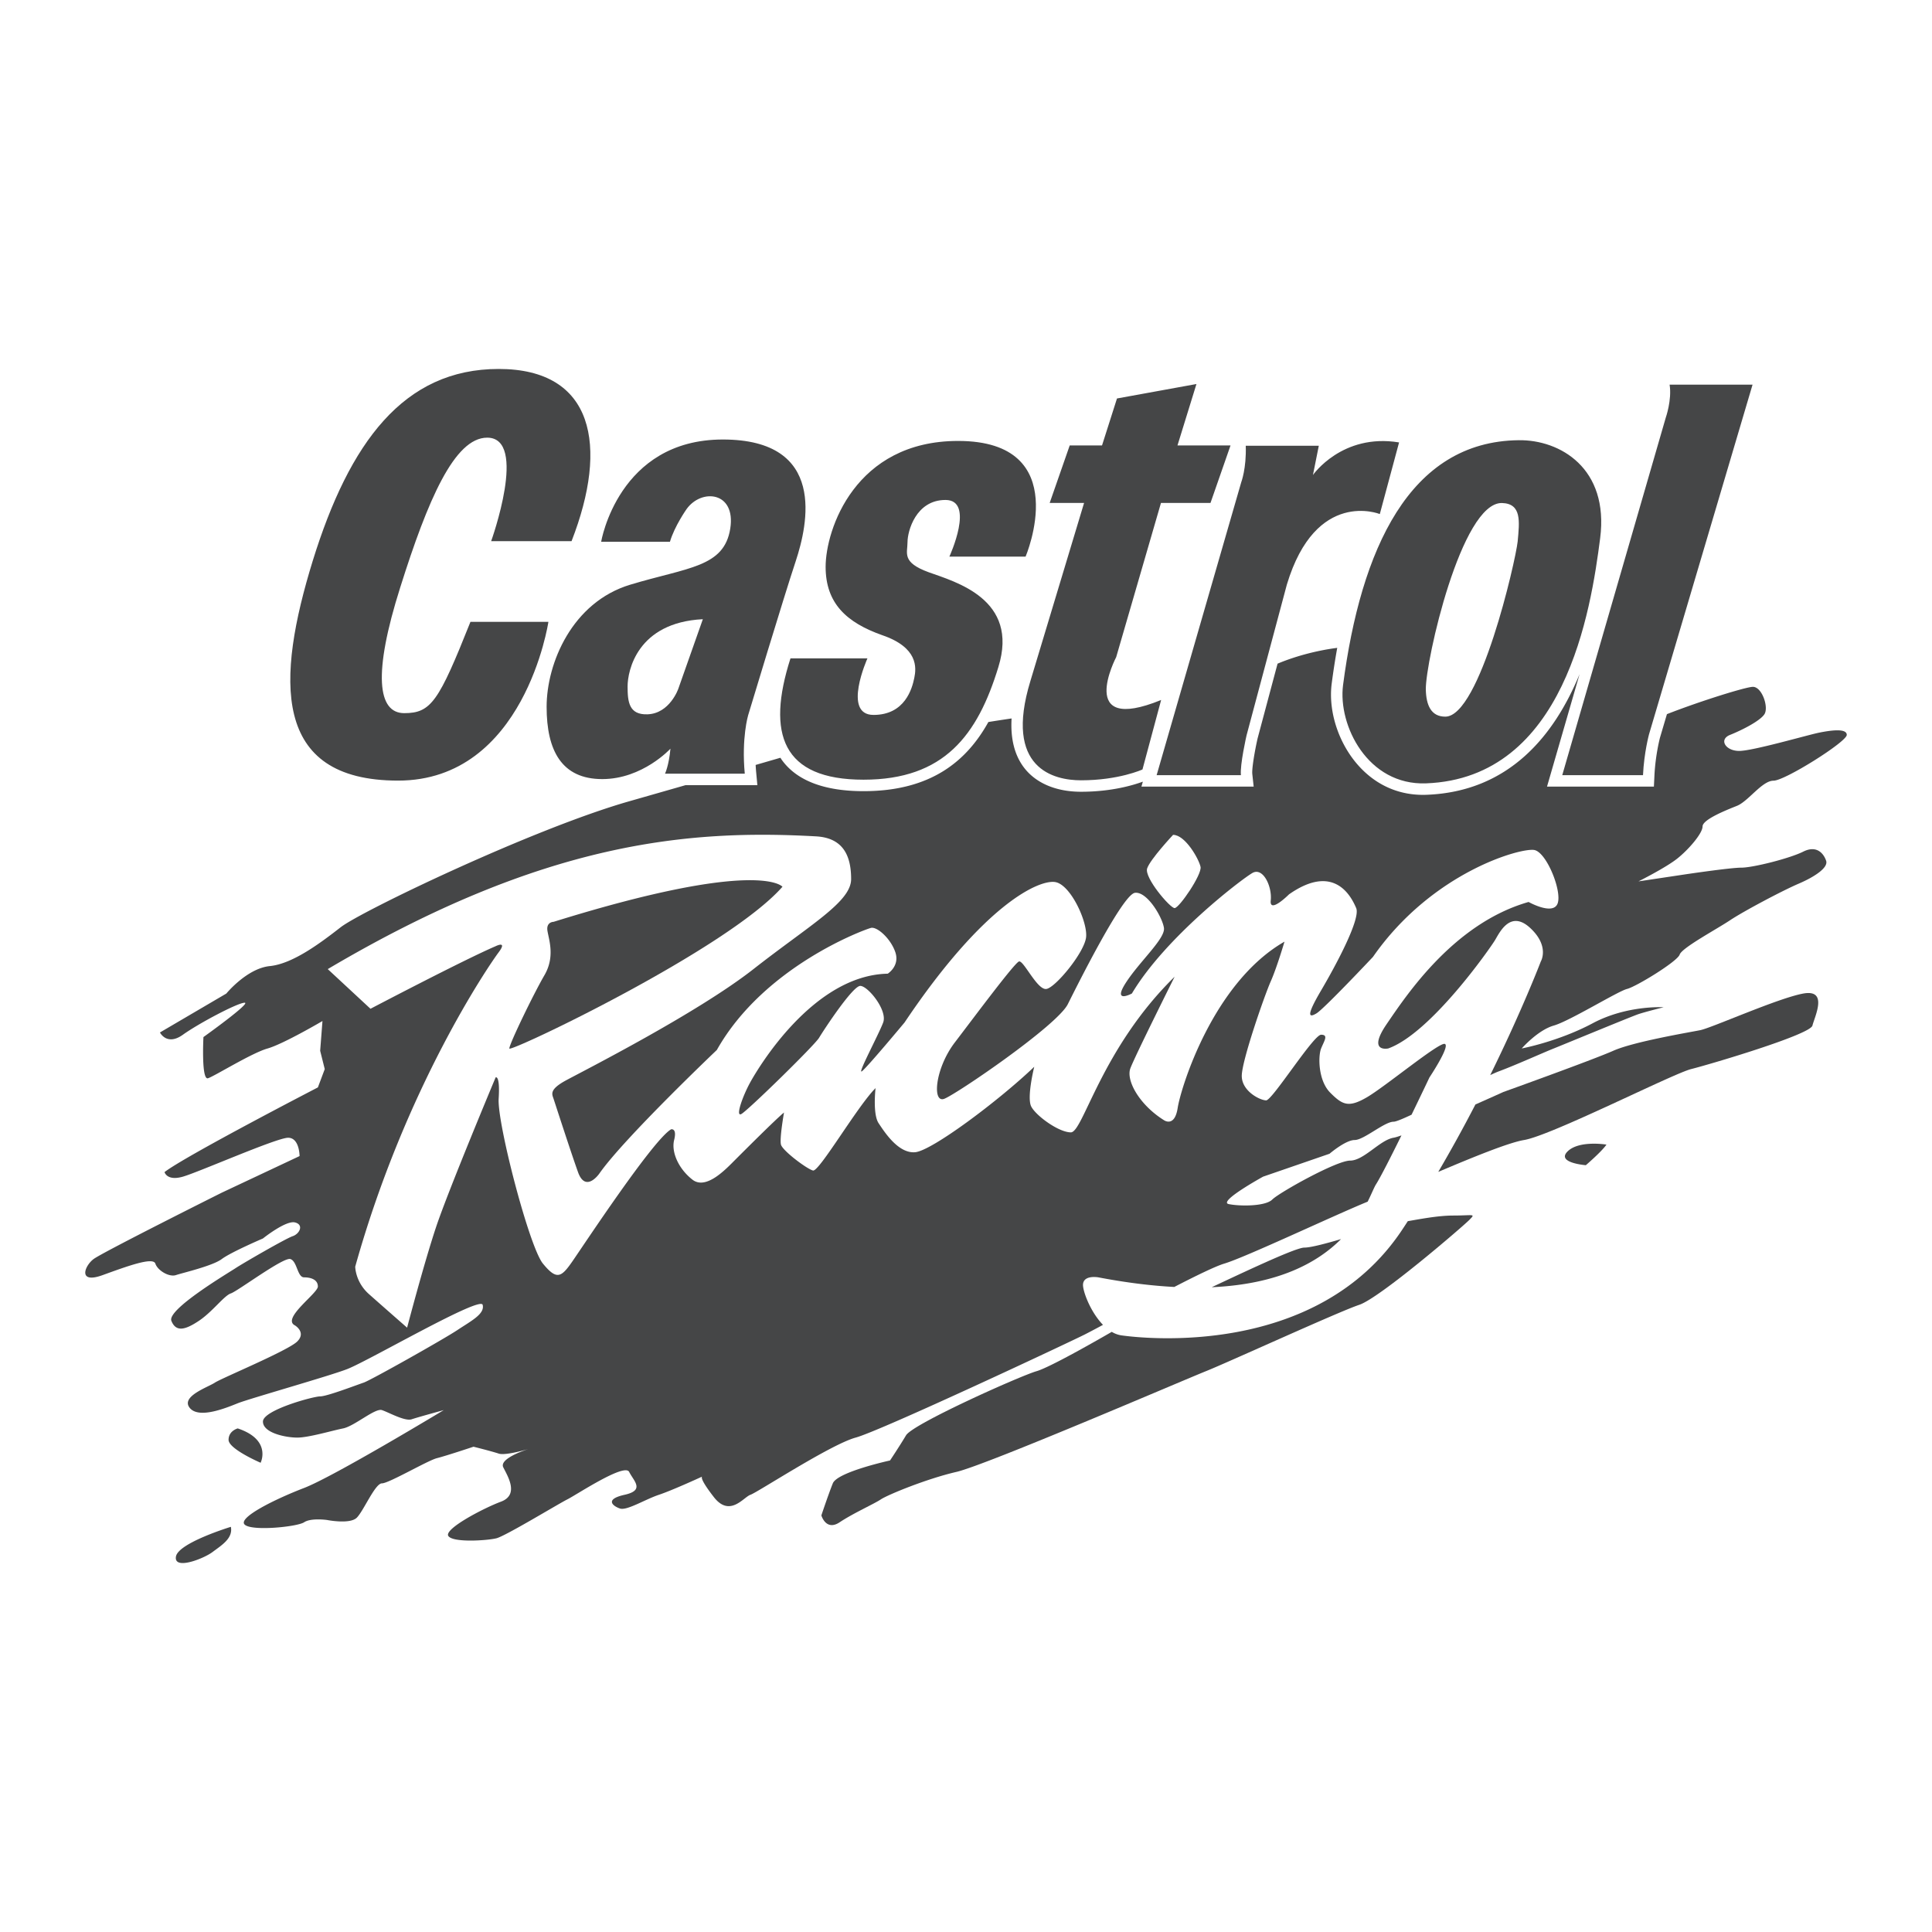 <svg xmlns="http://www.w3.org/2000/svg" width="2500" height="2500" viewBox="0 0 192.756 192.756"><g fill-rule="evenodd" clip-rule="evenodd"><path fill="#fff" d="M0 0h192.756v192.756H0V0z"/><path d="M142.266 78.156c-5.797.21-8.789-5.772-8.27-9.798 1.77-13.52 6.604-24.318 17.523-24.438 4.119-.06 9.027 2.79 8.129 9.777-.921 7.177-3.503 23.948-17.382 24.459zM163.922 77.34h-8.057l10.326-35.662s.631-1.786.385-3.304h8.277l-10.33 34.888c0 .001-.496 1.817-.601 4.078zM123.807 77.34h-8.41l8.441-29.224s.529-1.383.451-3.644h7.289l-.584 2.918s2.898-4.185 8.592-3.249l-1.922 7.146s-6.375-2.579-9.273 7.034l-4.021 15.044c-.001.002-.673 2.94-.563 3.975zM115.846 69.838l-1.861 6.932s-2.35 1.081-6.131 1.081c-2.686 0-7.732-1.142-5.049-9.914l5.354-17.76h-3.432l1.998-5.734h3.223l1.494-4.687 7.928-1.442-1.893 6.128h5.293l-1.998 5.734h-4.941l-4.469 15.386c-.001.001-4.061 7.757 4.484 4.276zM78.865 65.688h7.679s-2.535 5.64.607 5.64c3.142 0 3.855-2.64 4.068-3.691.213-1.021.396-3.034-3.203-4.266-3.569-1.262-5.643-3.185-5.643-6.82 0-3.695 2.928-12.553 13.208-12.558 11.666-.006 6.742 11.541 6.742 11.541H94.72s2.599-5.653-.39-5.653c-2.959 0-3.787 3.125-3.787 4.206 0 1.111-.605 2.013 2.108 3.004 2.654.961 9.059 2.674 6.956 9.463-2.074 6.79-5.399 11.236-13.452 11.236-8.113.001-9.7-4.566-7.29-12.102zM74.306 77.19h-7.957s.388-.811.541-2.494c0 0-2.776 3.034-6.802 3.034-4.057 0-5.552-2.854-5.552-7.21s2.549-10.436 8.339-12.185c5.753-1.738 9.373-1.725 9.983-5.601.579-3.683-2.857-4.025-4.351-1.953 0 0-1.209 1.708-1.667 3.271h-6.863S61.682 43.85 72.114 43.85s8.47 8.515 7.281 12.121c-1.19 3.575-4.753 15.391-4.753 15.391s-.672 2.253-.336 5.828zM46.936 62.044h7.778s-2.368 15.837-14.996 15.837c-12.659 0-12.145-10.155-8.515-21.932 3.66-11.807 9.063-19.138 18.55-19.138s10.993 7.627 7.271 17.181h-8.022s3.721-10.326-.396-10.326c-3.265 0-5.926 6.214-8.671 14.927-2.746 8.652-2.257 12.558.396 12.558 2.685 0 3.444-1.171 6.605-9.107z" fill="#454647"/><path d="M144.205 71.5c-1.434.007-1.92-1.159-1.951-2.721-.031-2.824 3.543-18.683 7.6-18.593 1.982.06 1.746 1.858 1.564 3.841-.215 1.983-3.768 17.456-7.213 17.473zM70.123 61.778l-2.448 6.94s-.851 2.473-3.073 2.549c-1.86.064-1.987-1.257-1.987-2.79s.949-6.369 7.508-6.699z" fill="#fff"/><path d="M23.719 142.514s-.914.229-.914 1.141c0 .914 3.197 2.285 3.197 2.285s1.142-2.286-2.283-3.426zM23.034 152.332s-5.252 1.6-5.48 2.969c-.229 1.371 2.74.229 3.653-.457.913-.684 2.055-1.369 1.827-2.512zM160.275 114.197s-2.74-.457-3.883.686c-1.141 1.141 1.826 1.369 1.826 1.369s1.6-1.369 2.057-2.055zM179.914 99.125c-2.514.457-9.135 3.426-10.277 3.654-1.141.229-6.621 1.143-8.678 2.055-2.055.914-10.961 4.111-10.961 4.111s-1.193.539-2.795 1.248a145.373 145.373 0 0 1-3.707 6.727c3.406-1.447 7.021-2.924 8.559-3.18 2.74-.457 14.842-6.621 16.67-7.078 1.826-.457 11.873-3.426 12.102-4.34.228-.912 1.599-3.652-.913-3.197z" fill="#454647"/><path d="M169.865 82.456c0-.685 2.283-1.599 3.426-2.055 1.143-.457 2.512-2.512 3.654-2.512 1.141 0 7.307-3.882 7.307-4.567s-1.598-.457-2.74-.229-6.623 1.827-7.992 1.827c-1.371 0-2.055-1.142-.914-1.599 1.143-.457 2.969-1.37 3.426-2.055s-.229-2.74-1.143-2.74c-.689 0-5.287 1.433-8.578 2.725l-.691 2.335c.002-.007-.459 1.71-.557 3.807l-.053 1.088h-10.664l3.248-11.22c-2.51 6.086-7.008 11.731-15.287 12.036-2.607.094-4.93-.892-6.717-2.852-2.016-2.21-3.086-5.442-2.727-8.236.162-1.236.346-2.426.553-3.572-1.729.219-3.934.729-5.953 1.577l-1.99 7.447c-.293 1.284-.586 3.037-.531 3.558l.137 1.263H113.88l.143-.498c-.891.331-3.086 1.009-6.168 1.009-2.52 0-4.557-.877-5.734-2.469-.912-1.233-1.311-2.855-1.195-4.844-.828.121-1.6.24-2.316.356-2.149 3.872-5.704 6.898-12.452 6.898-3.901 0-6.638-1.039-8.134-3.088-.058-.078-.108-.161-.161-.242l-.021.003s-.847.247-2.451.711c.013.249.03.502.055.767l.117 1.249h-7.164c-1.675.481-3.556 1.02-5.629 1.612-9.591 2.74-26.717 10.961-28.772 12.56-2.055 1.599-4.795 3.654-7.079 3.881-2.283.229-4.339 2.74-4.339 2.74l-6.622 3.883s.685 1.371 2.284.229c1.598-1.143 5.48-3.197 6.166-3.197.685 0-4.11 3.426-4.11 3.426s-.229 4.338.457 4.109 4.338-2.512 5.937-2.967c1.599-.457 5.481-2.742 5.481-2.742l-.229 2.969.457 1.828-.685 1.826s-13.245 6.852-15.3 8.449c0 0 .229.914 1.827.457 1.598-.457 9.362-3.883 10.504-3.883 1.142 0 1.142 1.828 1.142 1.828l-7.764 3.652s-11.875 5.938-12.788 6.623c-.914.686-1.599 2.512.913 1.598 2.512-.912 5.024-1.826 5.252-1.141.228.684 1.37 1.369 2.055 1.141.685-.229 3.653-.912 4.567-1.598s4.11-2.055 4.11-2.055 2.284-1.828 3.197-1.6c.914.229.457 1.143-.228 1.371s-5.024 2.74-5.709 3.197c-.685.455-6.851 4.109-6.394 5.252.457 1.141 1.37.912 2.74 0 1.37-.914 2.512-2.512 3.197-2.74.685-.229 5.252-3.654 5.937-3.426s.685 1.826 1.37 1.826 1.37.229 1.37.914-3.654 3.197-2.284 3.881c0 0 1.142.686.229 1.6s-7.536 3.654-8.221 4.109c-.685.457-3.425 1.371-2.512 2.514.914 1.141 3.654 0 4.796-.457 1.142-.457 9.305-2.764 10.961-3.426 2.284-.914 13.245-7.307 13.473-6.395.229.914-1.142 1.6-2.512 2.512-1.37.914-8.677 5.025-9.363 5.252-.685.229-3.653 1.371-4.338 1.371s-5.709 1.369-5.709 2.512 2.284 1.6 3.425 1.6 3.426-.686 4.567-.914 3.197-2.055 3.882-1.828c.685.229 2.284 1.143 2.969.914s3.197-.914 3.197-.914-10.961 6.623-13.93 7.766c-2.968 1.141-6.622 2.969-5.937 3.652.685.686 5.252.229 5.937-.229.685-.455 2.284-.227 2.284-.227s2.283.455 2.969-.229c.685-.686 1.827-3.426 2.512-3.426s4.567-2.283 5.48-2.512c.914-.229 3.654-1.143 3.654-1.143s1.827.457 2.512.686 2.969-.457 2.969-.457-2.969.914-2.512 1.828c.457.912 1.598 2.738-.229 3.424-1.827.686-5.708 2.74-5.252 3.426s3.882.457 4.795.229c.913-.229 6.166-3.426 7.079-3.883.914-.457 5.709-3.652 6.166-2.74.457.914 1.599 1.828-.457 2.283-2.055.457-1.142 1.143-.457 1.371.685.229 2.512-.914 3.882-1.371 1.287-.428 3.981-1.662 4.306-1.811-.067.061-.116.381 1.174 2.039 1.599 2.057 2.969 0 3.654-.229.685-.227 7.992-5.023 10.504-5.707 2.512-.686 21.008-9.363 22.834-10.277a84.697 84.697 0 0 0 1.834-.969c-1.139-1.172-1.881-2.994-1.984-3.826-.152-1.219 1.521-.914 1.521-.914 2.809.537 5.32.84 7.576.959 2.18-1.125 4.119-2.07 4.982-2.328 2.162-.648 10.871-4.775 14.312-6.182.404-.809.646-1.438.836-1.734.455-.717 1.494-2.766 2.535-4.877-.354.123-.625.207-.785.232-1.369.229-2.969 2.283-4.338 2.283s-7.078 3.197-7.764 3.883-3.197.686-4.34.457c-1.141-.229 3.426-2.74 3.426-2.74l6.623-2.283s1.598-1.371 2.512-1.371c.912 0 2.969-1.826 3.881-1.826.23 0 .896-.277 1.793-.699.99-2.039 1.785-3.717 1.785-3.717s2.131-3.195 1.521-3.348c-.607-.152-5.936 4.262-7.764 5.328-1.826 1.064-2.436.762-3.652-.457-1.219-1.219-1.219-3.654-.914-4.414.305-.762.762-1.371 0-1.371s-4.871 6.547-5.48 6.547-2.436-.914-2.436-2.438c0-1.521 2.283-8.068 2.893-9.438.609-1.371 1.369-3.958 1.369-3.958-7.154 4.111-10.352 14.615-10.656 16.593-.305 1.98-1.369 1.219-1.369 1.219-2.438-1.521-3.807-3.959-3.35-5.176.457-1.219 4.414-9.135 4.414-9.135-7.307 7.156-9.133 15.527-10.352 15.527s-3.502-1.674-3.959-2.588c-.455-.912.305-3.957.305-3.957-3.5 3.35-10.199 8.373-11.874 8.525-1.674.152-3.044-1.98-3.653-2.893-.609-.914-.305-3.502-.305-3.502-1.827 1.826-5.632 8.373-6.242 8.221-.609-.152-3.045-1.979-3.197-2.588-.152-.609.305-3.197.305-3.197-.761.609-3.958 3.807-4.871 4.719-.914.914-2.893 3.045-4.263 1.98-1.371-1.066-2.132-2.74-1.827-3.959.305-1.217-.305-1.064-.305-1.064-1.827 1.064-8.83 11.721-9.896 13.244-1.065 1.521-1.522 1.826-2.892.152-1.37-1.676-4.567-14.006-4.415-16.441.152-2.438-.304-2.133-.304-2.133s-4.719 11.266-5.938 14.92c-1.218 3.654-2.893 10.047-2.893 10.047s-2.436-2.131-3.806-3.348c-1.37-1.219-1.37-2.74-1.37-2.74 5.023-17.965 13.396-30.144 14.31-31.361s-.304-.609-.304-.609c-3.197 1.37-12.483 6.242-12.483 6.242L32.7 96.688c21.617-12.787 36.1-13.945 48.716-13.244 2.74.152 3.501 1.979 3.501 4.263 0 2.283-4.111 4.567-9.744 8.981-5.632 4.416-17.05 10.201-18.725 11.113-1.675.914-1.37 1.371-1.218 1.828.152.455 1.675 5.176 2.436 7.307s2.131.152 2.131.152c2.436-3.502 11.723-12.332 11.723-12.332 4.719-8.373 14.767-12.026 15.376-12.178.609-.152 1.979 1.066 2.436 2.436.457 1.369-.761 2.131-.761 2.131-7.459.152-12.94 9.439-13.701 10.809-.761 1.371-1.522 3.502-.914 3.197.609-.305 7.308-6.85 7.765-7.611.456-.762 3.349-5.176 4.11-5.176s2.74 2.436 2.284 3.652c-.457 1.219-2.588 5.176-2.131 4.873.457-.305 4.263-4.873 4.263-4.873 8.068-12.026 13.549-14.309 15.072-14.005 1.521.304 3.195 3.958 3.043 5.48s-3.043 5.024-3.957 5.177-2.283-2.893-2.74-2.741c-.457.153-4.416 5.481-6.394 8.069-1.979 2.588-2.284 6.088-1.066 5.633 1.218-.457 11.265-7.309 12.331-9.439s5.48-10.961 6.699-11.113c1.217-.152 2.74 2.436 2.893 3.501.152 1.066-2.438 3.35-3.807 5.481-1.371 2.131.609 1.064.609 1.064 3.35-5.632 10.961-11.417 12.025-12.026 1.066-.609 1.98 1.37 1.828 2.74s1.826-.609 1.826-.609c4.566-3.197 6.242.304 6.699 1.37s-1.979 5.633-3.502 8.222c-1.523 2.588-1.219 2.74-.457 2.283s5.633-5.633 5.633-5.633c5.938-8.525 14.92-10.961 16.137-10.656 1.219.304 2.74 4.11 2.285 5.328-.457 1.218-2.895-.152-2.895-.152-7.459 2.131-12.178 9.286-14.156 12.178-1.98 2.893.15 2.438.15 2.438 4.264-1.523 10.201-10.048 10.658-10.81s1.521-3.045 3.502-1.218c1.979 1.827 1.064 3.35 1.064 3.35s-1.826 4.797-5.047 11.336c.352-.166.648-.297.861-.375 1.826-.686 4.338-1.828 5.48-2.283 1.141-.457 7.764-3.197 8.449-3.426.684-.229 2.512-.686 2.512-.686s-3.654-.229-7.08 1.598c-3.426 1.828-7.078 2.514-7.078 2.514s1.598-1.828 3.197-2.285c1.598-.457 6.393-3.424 7.307-3.652s5.023-2.741 5.252-3.426c.229-.685 3.654-2.512 5.023-3.425 1.371-.914 5.252-2.969 6.852-3.654 1.598-.685 2.969-1.598 2.74-2.283s-.914-1.599-2.283-.914c-1.371.685-5.025 1.599-6.166 1.599-1.143 0-5.709.685-5.709.685l-4.566.685s2.74-1.37 3.881-2.284c1.144-.912 2.513-2.511 2.513-3.196zM130.133 124.473c-.795 0-5.02 1.969-9.24 3.953 6.729-.301 10.602-2.496 12.904-4.801-1.586.467-3.041.848-3.664.848z" fill="#454647"/><path d="M144.975 121.275c-1.496 0-3.352.363-4.518.561-.193.297-.385.592-.582.887-8.525 12.787-25.881 10.809-28.012 10.504a2.6 2.6 0 0 1-.941-.348c-1.752 1.012-6.23 3.561-7.508 3.926-1.598.457-12.331 5.252-13.016 6.395-.685 1.141-1.599 2.512-1.599 2.512s-5.252 1.141-5.709 2.283c-.457 1.141-1.142 3.197-1.142 3.197s.457 1.598 1.827.684c1.37-.912 3.426-1.826 4.11-2.283.685-.457 4.567-2.055 7.536-2.74 2.968-.684 22.607-9.133 24.89-10.047s13.244-5.938 15.301-6.623c2.055-.686 10.275-7.764 10.961-8.449.685-.687.458-.459-1.598-.459zM55.231 91.971s-.761 0-.609.914.761 2.588-.305 4.415c-1.065 1.826-3.501 6.852-3.501 7.309 0 .455 21.77-9.896 27.25-16.138.001-.002-2.282-2.894-22.835 3.5z" fill="#454647"/><path d="M117.039 83.293s-2.283 2.436-2.588 3.349c-.305.913 2.283 3.958 2.74 3.958s2.74-3.349 2.588-4.11-1.521-3.197-2.74-3.197z" fill="#fff"/></g></svg>